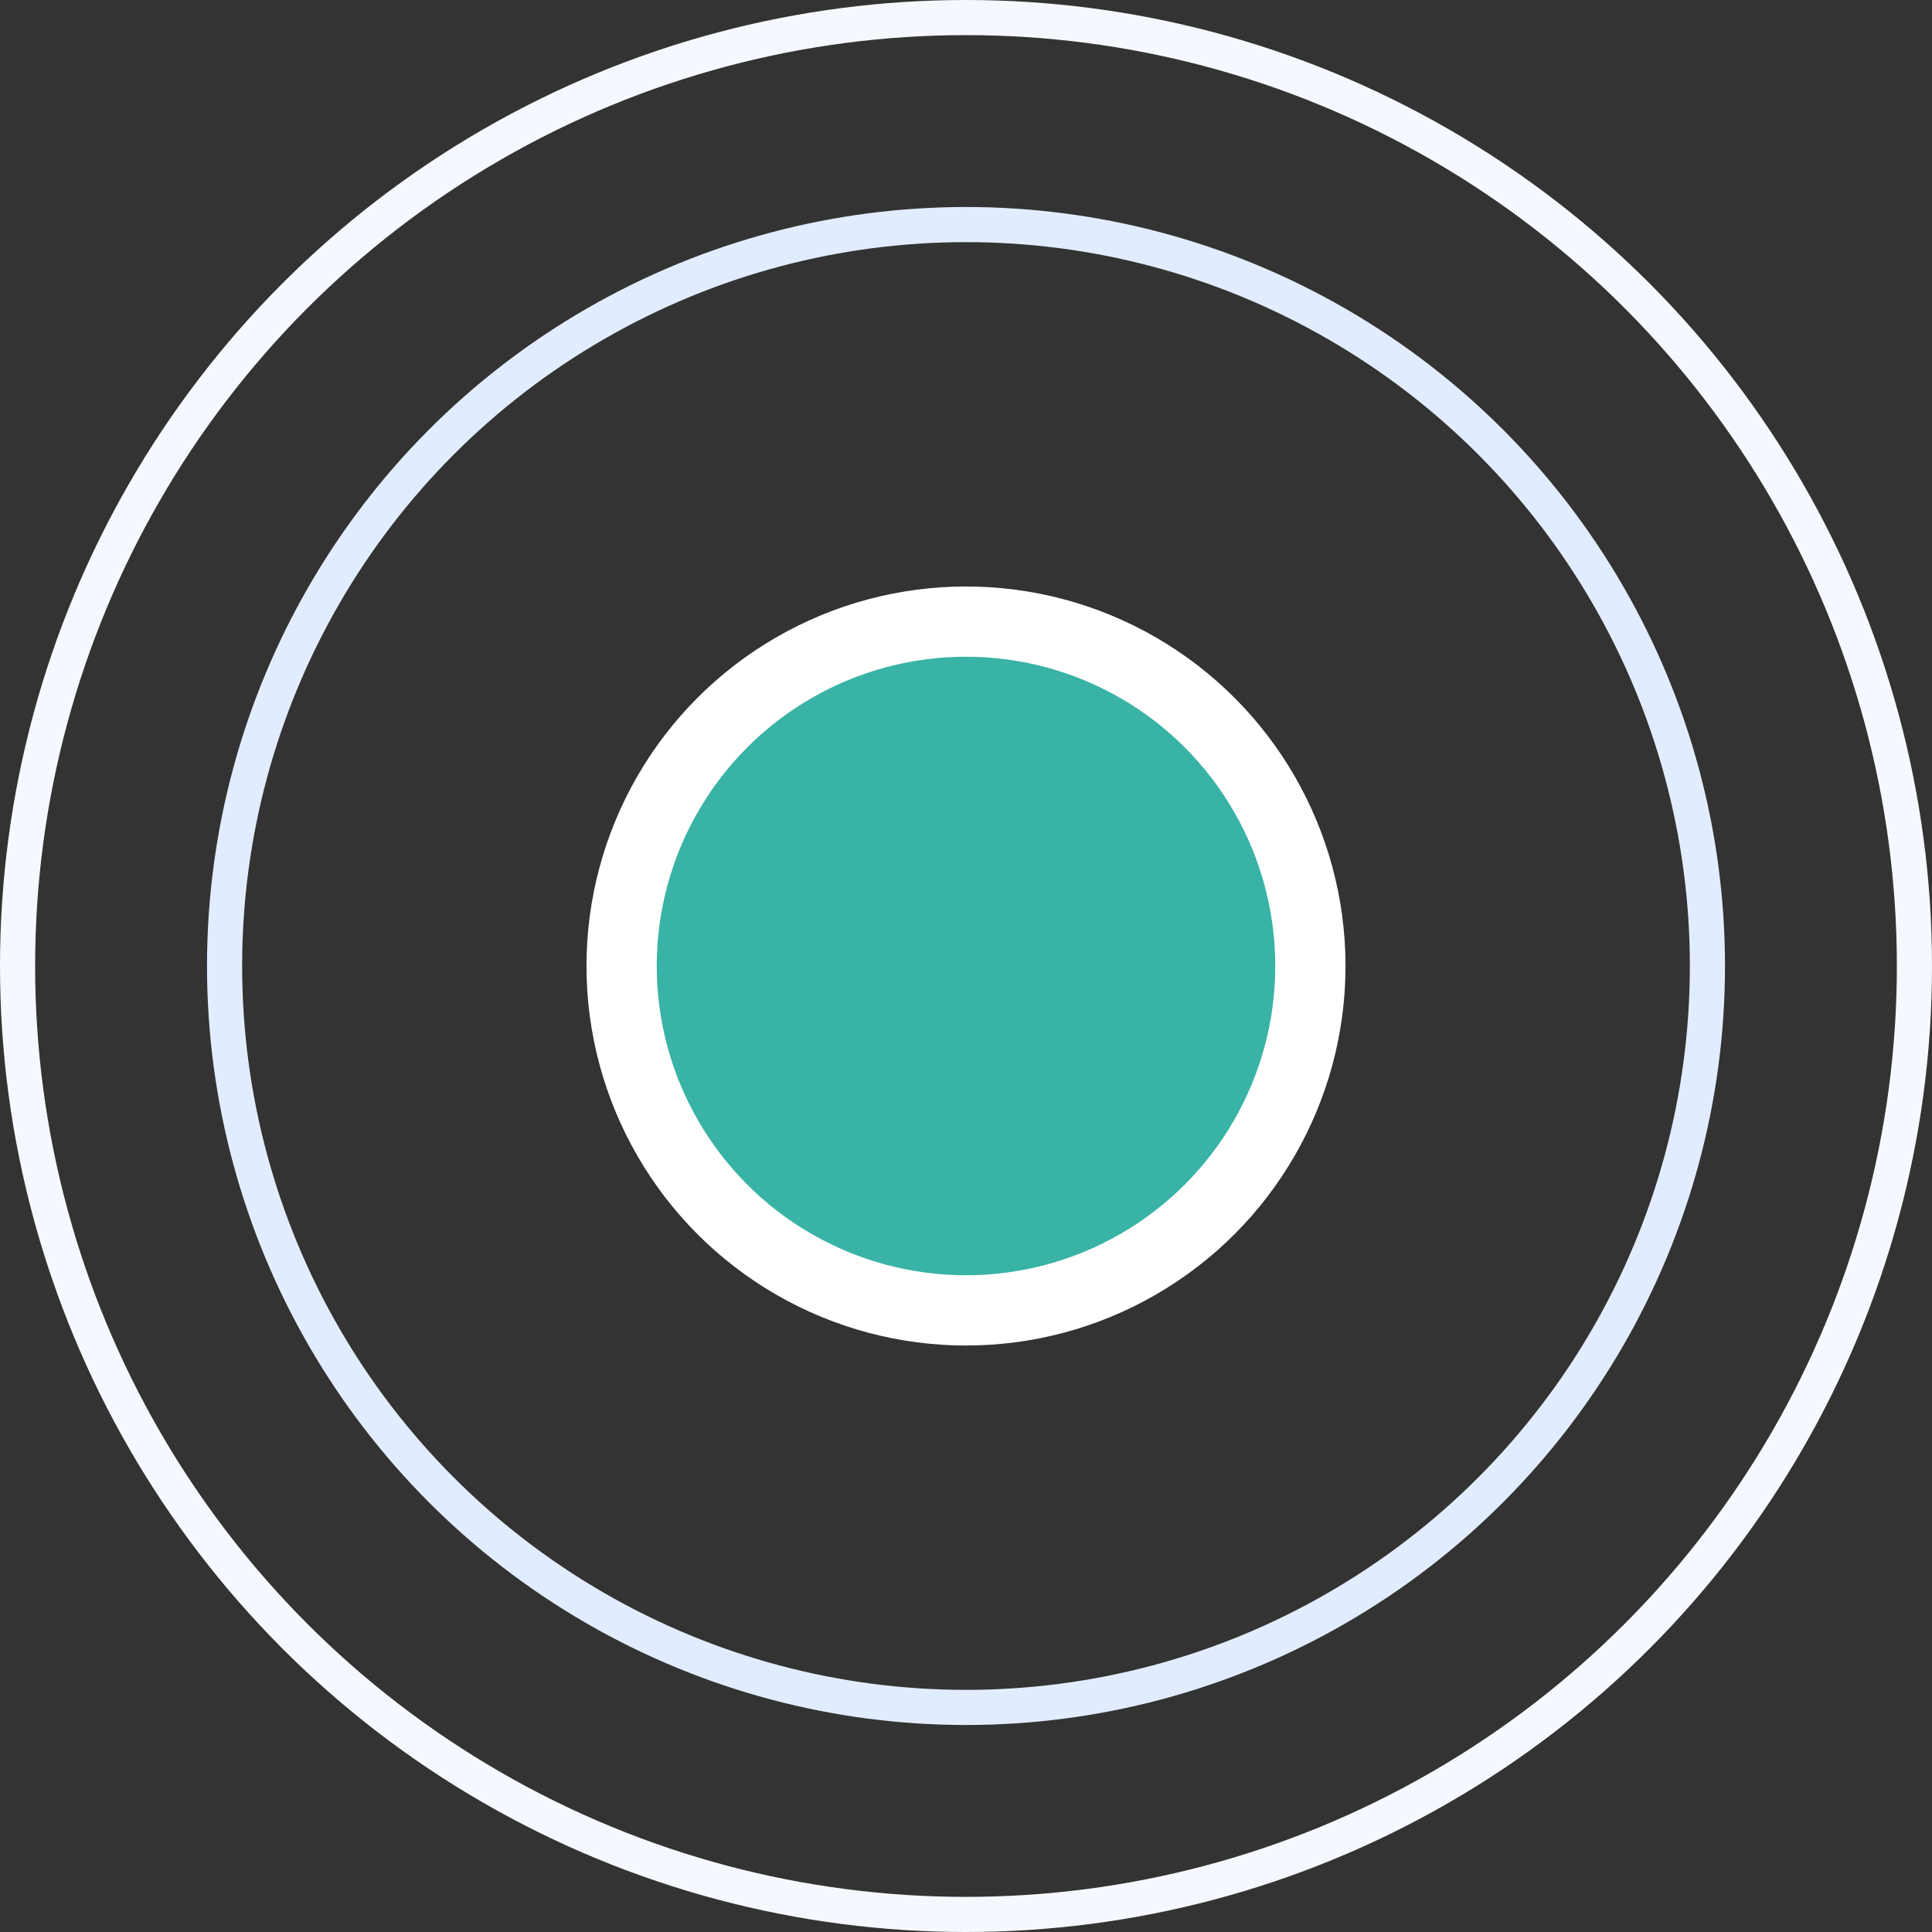 <?xml version="1.0" encoding="UTF-8"?> <svg xmlns="http://www.w3.org/2000/svg" width="55" height="55" viewBox="0 0 55 55" fill="none"><rect x="0" y="0" width="55" height="55" fill="#333333" stroke="none"/> <circle cx="27.5" cy="27.5" r="9.804" fill="#39B3A5" stroke="white" stroke-width="2"></circle> <circle cx="27.5" cy="27.5" r="21.107" stroke="#E1EDFF"></circle> <circle cx="27.5" cy="27.5" r="27" stroke="#F5F9FF"></circle> </svg> 